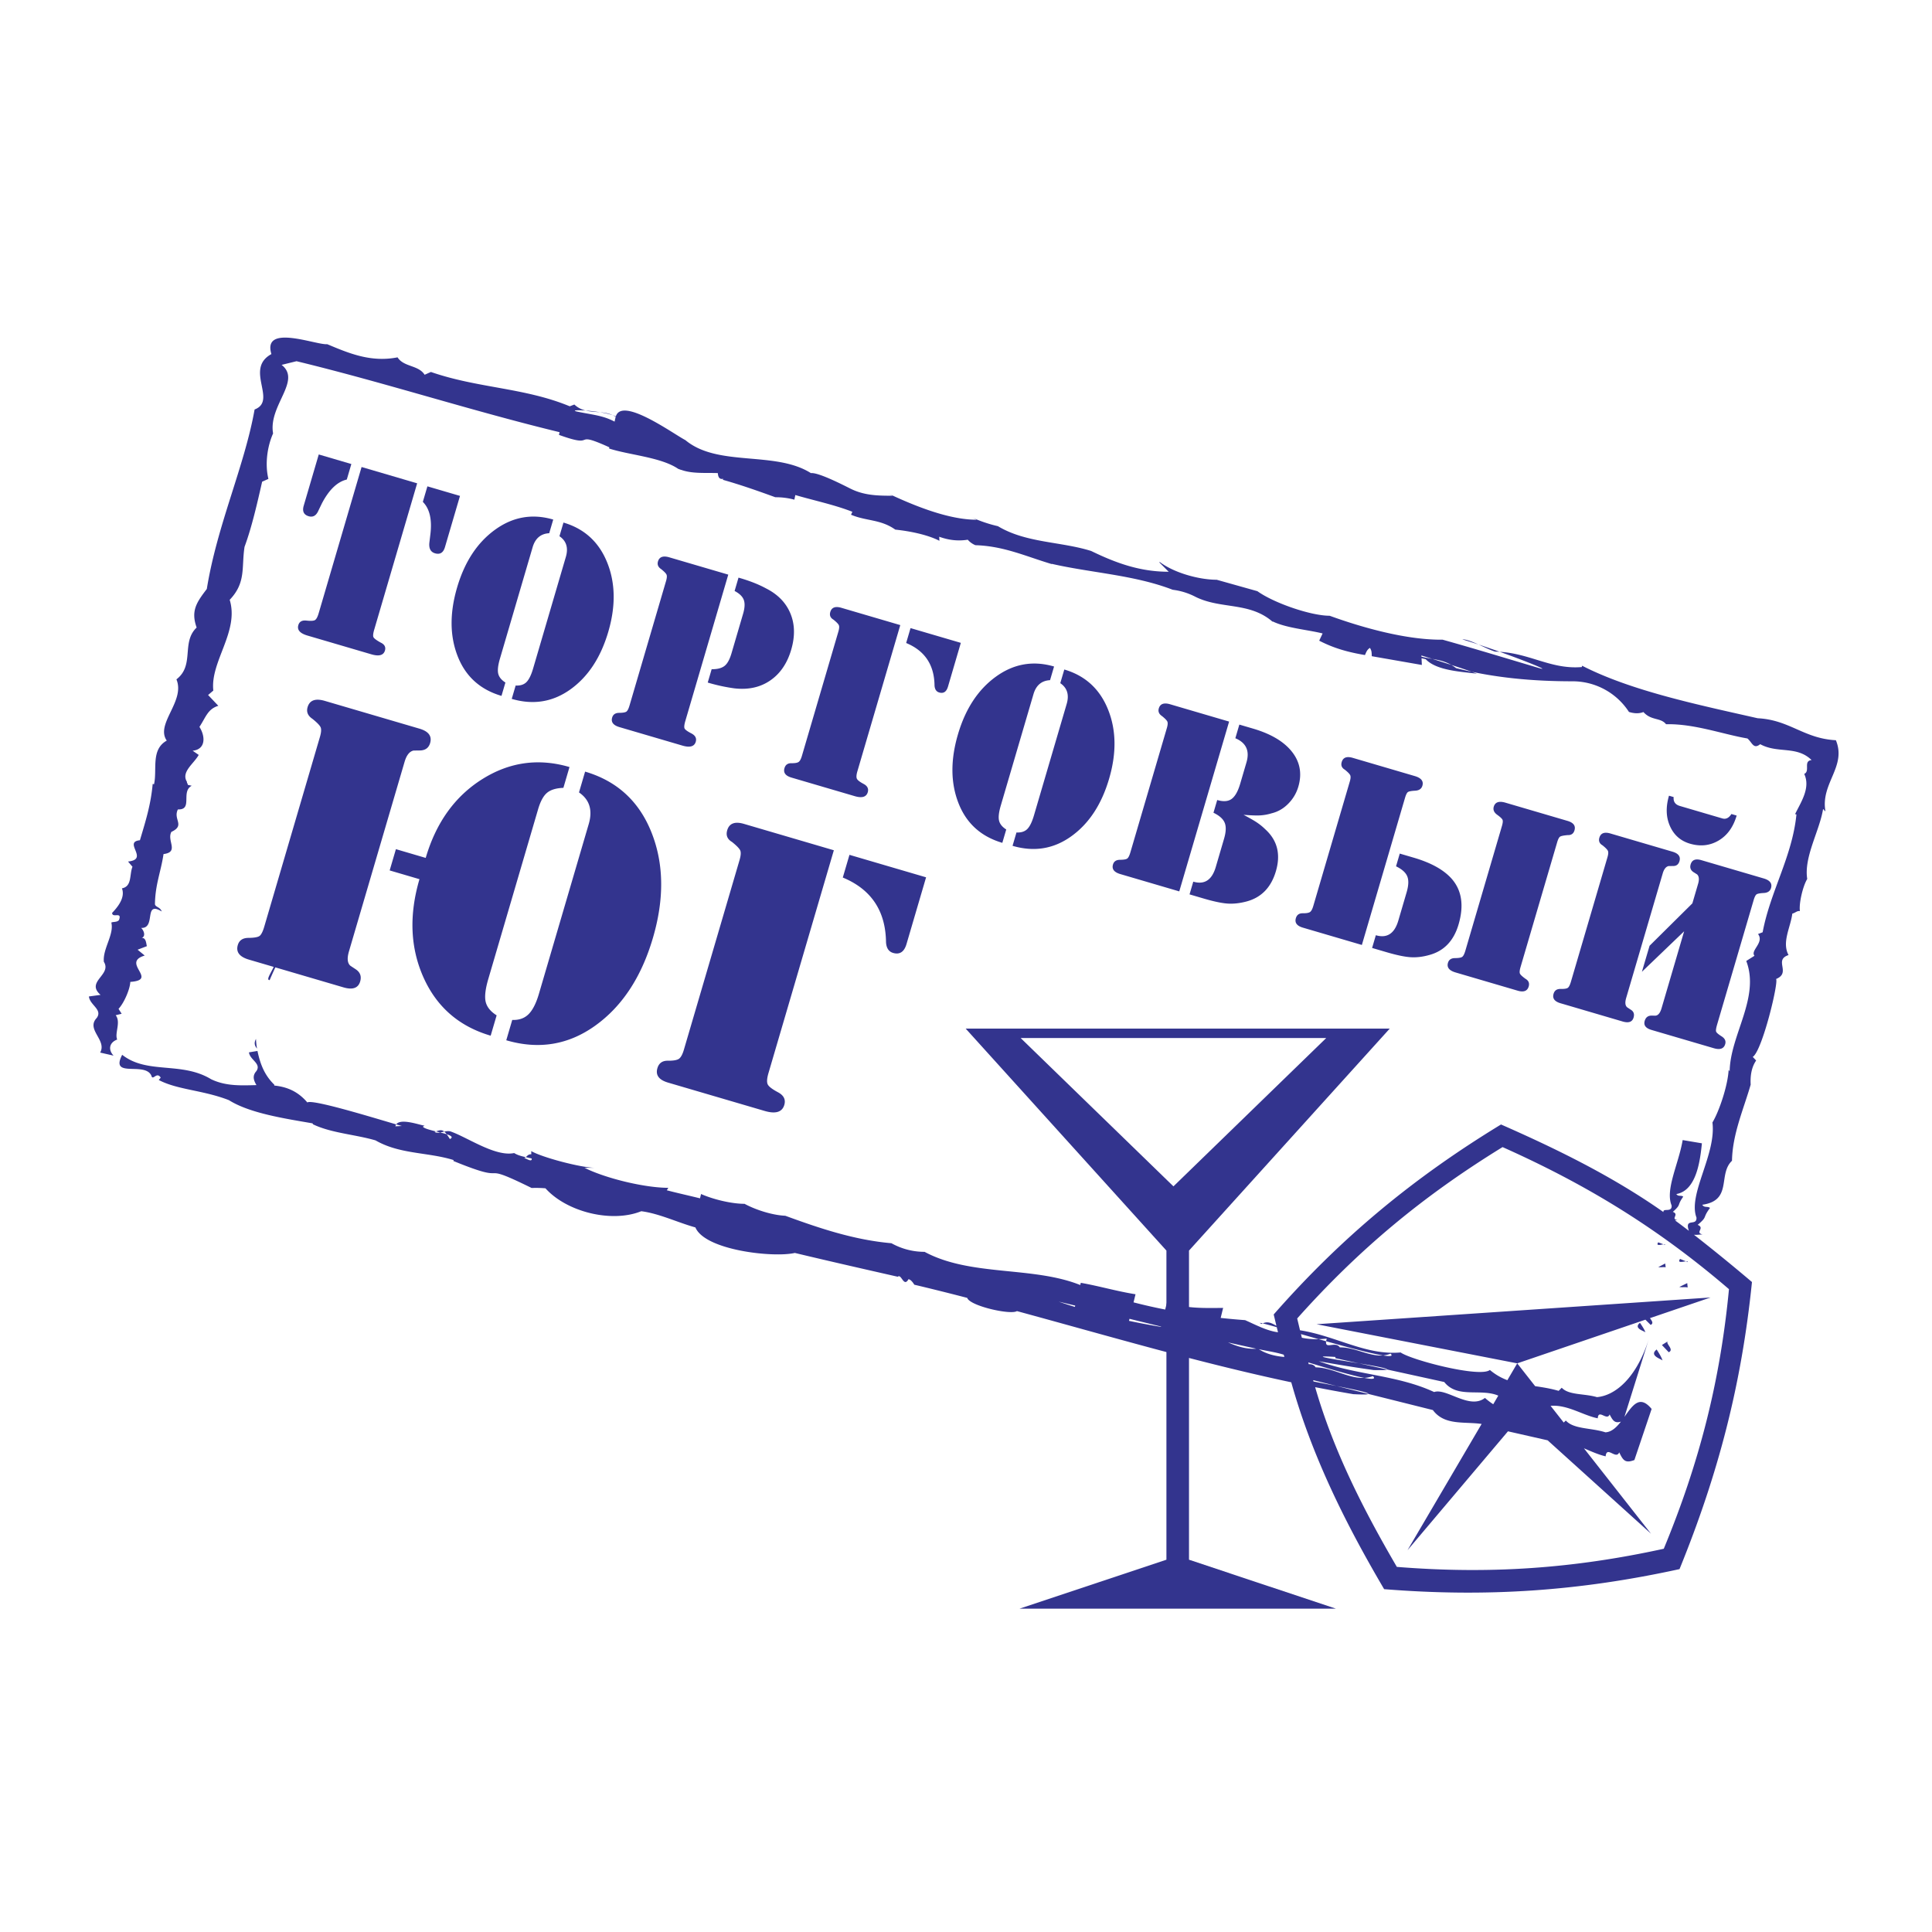 <svg xmlns="http://www.w3.org/2000/svg" width="2500" height="2500" viewBox="0 0 192.756 192.756"><g fill-rule="evenodd" clip-rule="evenodd"><path fill="#fff" fill-opacity="0" d="M0 0h192.756v192.756H0V0z"/><path d="M60.768 44.748l.025-.121c-3.928-1.78-1.032.207-5.025-1.239l.061-.268c-8.932-2.167-17.311-4.914-26.244-7.082l-1.489.366c2.03 1.586-1.343 4.056-.85 6.84-.571 1.276-.832 3.046-.467 4.536l-.626.279c-.486 2.141-1.033 4.549-1.754 6.494-.322 2.037.177 3.557-1.482 5.29.968 3.174-1.963 6.166-1.633 9.055l-.523.443 1.021 1.077c-1.058.322-1.239 1.125-1.883 2.104.62.984.615 2.249-.68 2.377l.607.419c-.48.875-1.792 1.704-1.172 2.688-.03.134.103.164.073.298l.401.091c-1.118.59.153 2.426-1.379 2.36-.511 1.009.766 1.58-.65 2.243-.481.876.809 2.012-.784 2.213-.261 1.77-.833 3.047-.856 5.011.073.298.504.256.681.717-1.854-1.125-.528 1.708-2.06 1.642.237.196.516.821.055.998.431-.042.444.522.517.82l-.924.353.711.583c-2.414.718 1.417 2.431-1.44 2.628-.018.697-.619 2.109-1.173 2.688l.311.492-.596.146c.547.686-.127 1.799.152 2.426-.833.316-.895 1.045-.364 1.605l-1.336-.305c.704-1.246-1.448-2.297-.343-3.453.615-.846-.693-1.283-.779-2.146l1.162-.158c-1.527-1.33 1.155-1.988.328-3.302-.128-1.294 1.039-2.717.746-3.91.165-.103.566-.012.761-.25.346-.906-.669-.152-.681-.717.553-.577 1.331-1.526.978-2.45 1.027-.189.735-1.381 1.052-2.152l-.444-.523c2.158-.213-.541-1.952 1.186-2.123.589-1.976 1.087-3.551 1.274-5.618l.134.03c.334-1.472-.342-3.453 1.27-4.354-1.167-1.671 1.878-3.935.965-6.111 1.843-1.407.455-3.684 2.017-5.168-.603-1.684.011-2.53 1.014-3.849 1.026-6.379 3.76-12.229 4.768-17.908 2.31-.882-1.053-4.037 1.677-5.528-.935-3.068 4.481-.878 5.569-.986 2.183.918 4.366 1.835 7.017 1.312.62.984 2.08.753 2.7 1.738l.626-.279c4.694 1.628 9.352 1.56 13.852 3.425l.462-.176c1.249 1.166 2.83.373 4.125 1.231a5.56 5.56 0 0 0-.11.476c-1.169-.611-2.054-.658-3.641-.979-1.45-.294 2.297-.183 3.766.454.621-1.986 5.71 1.731 6.942 2.374 3.247 2.706 8.948 1.031 12.52 3.289.732-.093 3.231 1.192 3.941 1.547 1.374.687 2.728.709 4.21.709l-.47-.235c2.553 1.2 6.014 2.63 8.852 2.63l-.469-.235c.768.362 1.758.691 2.59.876 2.807 1.688 6.262 1.52 9.305 2.475 2.533 1.232 4.906 2.073 7.736 2.073l-.928-.928.027-.053c1.404 1.075 3.906 1.779 5.691 1.779l4.059 1.141c1.652 1.185 5.336 2.451 7.209 2.451 3.328 1.206 7.697 2.427 11.271 2.388 3.18.888 6.344 1.859 9.51 2.799 2.027.602-3.381-1.568-7.551-2.833.787-.02 2.422.975 3.275 1.222 3.363.06 5.496 1.81 8.652 1.542l.031-.133c4.912 2.521 11.631 3.906 17.518 5.241 3.197.163 4.604 2.03 7.801 2.193 1.09 2.638-1.537 4.293-1.043 7.078-.135-.03-.104-.164-.238-.195-.352 2.171-1.926 4.769-1.578 6.957-.449.742-.844 2.481-.729 3.21-.268-.06-.463.177-.76.25-.17 1.368-1.068 2.852-.375 4.134-1.521.5.303 1.757-1.246 2.39.285.264-1.377 7.174-2.326 7.771l.34.359c-.42.607-.602 1.41-.547 2.406-.68 2.379-1.822 4.932-1.863 7.596-1.436 1.361.086 3.957-2.967 4.391.207.328.535.121.773.316-.809 1.082-.182.801-1.229 1.689.771.316-.316.771.486.955-.273.006-.594.066-.859.031a183.099 183.099 0 0 1 5.789 4.717c-1.039 10.236-3.352 19.121-7.227 28.643-10.031 2.193-19.236 2.82-29.471 2-3.859-6.562-7.205-13.279-9.266-20.639-9.256-1.965-18.275-4.631-27.371-7.104-.617.41-4.711-.518-4.958-1.318-1.77-.459-3.53-.9-5.28-1.314-.103-.164-.311-.492-.578-.553-.479.875-.712-.584-1.07-.242-3.391-.77-6.841-1.553-10.271-2.375-2.142.496-8.963-.262-9.921-2.545-1.795-.5-3.606-1.387-5.402-1.617-2.957 1.191-7.44.076-9.558-2.287-.45-.037-.91-.049-1.381-.031-5.82-2.867-1.627-.168-7.806-2.695l.021-.092c-2.56-.799-5.358-.561-7.788-1.963-2.042-.596-4.455-.73-6.269-1.619l.024-.031-.046-.049c-2.707-.473-6.245-.996-8.337-2.314-2.584-1.008-5.114-1.02-6.999-2.01l.194-.236c-.413-.656-.791.383-.937-.213-.664-1.416-4.152.324-2.907-2.066 2.506 1.975 5.904.637 8.873 2.436 1.478.713 3.025.623 4.523.588-.263-.455-.449-.906-.007-1.396.52-.76-.645-1.111-.742-1.871l.85-.141c.276 1.305.697 2.412 1.679 3.365l-.002.086c1.189.125 2.312.525 3.3 1.689.533-.408 8.296 2.057 9.432 2.346l-.646.033c.198-.975 2.46-.104 2.905-.068l-.165.104c.272.438 3.672.748 2.696 1.234-.589-.934-.736-1.041-1.526-.703.422.26 1.15-.26 1.67-.027 1.68.609 4.427 2.523 6.269 2.127.508.322 1.17.395 1.749.545.049.395-.49.037-.747-.059.285-.088.291-.361.709-.369l-.01-.311c1.151.652 4.846 1.613 6.261 1.664l.007.004h-.949c2.098 1.049 5.985 1.992 8.359 1.996l-.151.244c1.136.299 2.174.52 3.312.805l.106-.432c1.202.535 3.036.979 4.339.979 1.142.617 2.782 1.133 4.065 1.191 3.464 1.268 6.899 2.418 10.591 2.74a6.75 6.75 0 0 0 3.304.859c4.601 2.479 10.783 1.408 15.533 3.312l.055-.221c1.852.324 3.592.846 5.459 1.141l-.197.809c1.055.273 2.111.512 3.158.717l.191-.777c1.717.68 3.541.637 5.588.613l-.244 1c.842.09 1.656.164 2.439.221 1.129.504 2.172 1.064 3.281 1.211l-.127-.51c-1.318-.371-2.031-.555-1.502-.322.584-.332 1.006-.068 1.469.182l-.27-1.127c6.746-7.688 13.953-13.643 22.68-18.955 5.641 2.48 11.154 5.188 16.205 8.74-.072-.443.879.09.816-.66-.66-1.586.703-4.145 1.102-6.525l1.92.324c-.176 1.703-.531 4.713-2.551 5.061.189.283.475.092.688.258-.684.975-.139.711-1.037 1.521.688.26-.26.689.453.828l-.236.021c.463.34.924.688 1.385 1.041-.469-1.354.809-.402.756-1.324-.881-2.311 1.994-6.301 1.592-9.486.674-1.111 1.549-3.727 1.615-5.26l.104.164c.045-3.621 3.053-7.361 1.656-11.017l.82-.518c-.443-.522 1.004-1.319.354-2.17l.461-.177c.766-4.089 2.955-7.542 3.371-11.754l-.133-.03c.541-1.143 1.574-2.597.91-4.013.625-.28-.127-1.295.736-1.381-1.498-1.465-3.375-.625-5.127-1.585-.686.547-.803-.182-1.277-.571-2.438-.413-5.289-1.483-8.117-1.421-.547-.687-1.471-.334-2.256-1.215-.496.189-.973.132-1.445-.01a6.702 6.702 0 0 0-5.629-3.058c-3.916 0-7.828-.34-11.623-1.316-1.17-.9-2.246-.824-3.451-1.14l-.006-.12c2.023.627 4.766 1.497 5.533 1.821-1.473-.207-4.002-.286-5.109-1.453l-.41-.094.031.672-4.996-.873c-.014-.344.004-.543-.186-.831-.293.193-.355.406-.494.715-1.662-.283-3.055-.656-4.564-1.433l.338-.722c-1.486-.374-3.652-.536-5.016-1.217l.057.055-.027-.003c-2.311-2.01-5.164-1.225-7.705-2.493a6.666 6.666 0 0 0-2.264-.7c-3.826-1.477-8.092-1.677-12.066-2.585l-.008.021c-2.609-.781-4.787-1.8-7.611-1.883a2.028 2.028 0 0 1-.761-.545c-1.134.171-2.028-.007-2.849-.298l.019.405c-1.194-.621-3.036-.978-4.4-1.116-1.481-1.05-2.919-.842-4.419-1.487l.135-.291c-1.758-.695-3.853-1.131-5.692-1.673l-.095.463a7.085 7.085 0 0 0-1.9-.242c-1.751-.637-3.441-1.233-5.249-1.744l.074-.094c-.289.054-.522-.014-.561-.57-1.169-.05-2.542.087-3.663-.328l.002.011-.293-.108c-1.724-1.169-4.868-1.371-6.896-2.029zm41.556 60.264c.062-.158.129-.271.197-.344.062.137.131.271.203.4-.134-.019-.267-.039-.4-.056zm10.367 26.566l-.051.203c1.08.229 2.146.428 3.189.6l.008-.031-3.146-.772zm9.827 2.354c.918.404 1.834.691 2.828.629-.944-.206-1.885-.416-2.828-.629zm3.082.681c.742.479 1.637.695 2.539.771l-.059-.225c-.795-.251-1.662-.368-2.48-.546zM36.452 62.452l-.913-.079.036-.133.877.212zm-10.809 42.165c-.312-.355-.265-.664-.103-.963.013.325.046.645.103.963zm1.26-6.832c-.576 0 .819-1.508.601-2.261.082.127.169.25.262.372a43.85 43.85 0 0 0-.863 1.889zm139.226 26.424c.047-.238-1.043.287-.689-.26l.689.26zm.055 2.229c-.236-.045-.498.027-.734-.02l.688-.359.046.379zm-1.496 5.748l-.525-.521-12.787 4.357-20.02-3.904 39.307-2.668-6.043 2.059c.146.229.407.511.068.677zm-.52.759c.023-.119-1.281-.375-.549-.971.192.286.477.712.549.971zm-34.281.52c.814.18 1.691.168 2.482.09-.375 1.281.83.162 1.309.873 1.732-.031 3.445 1.293 5.055.623.957.861-4.768-.754-8.936-1.947l.09.361zm-.184-.744c3.631.576 6.564 2.521 10.039 2.213 1.055.752 7.932 2.549 8.902 1.746.574.48 1.154.799 1.746 1.021l.984-1.68 1.789 2.277c.75.109 1.527.229 2.344.467l.307-.311c.715.758 2.232.562 3.516.938 1.754-.15 3.879-1.795 5.15-5.719l-2.41 7.689c.809-1.137 1.514-2.252 2.713-.791l-1.719 5.096c-.924.354-1.131.025-1.514-.766-.316.773-1.248-.705-1.355.396-.709-.16-1.428-.488-2.166-.801l6.691 8.521-10.311-9.316-3.959-.898-10.023 11.863 7.396-12.598c-1.746-.254-3.701.182-4.867-1.387l-11.943-2.986.039.137c2.906.576 8.035 1.486 3.963 1.264a147.892 147.892 0 0 1-3.803-.699c1.842 6.385 4.816 12.215 8.152 17.932 9.232.742 17.584.172 26.631-1.809 3.539-8.549 5.625-16.686 6.504-25.9-7.041-6.045-14.125-10.398-22.588-14.174-7.92 4.871-14.297 10.158-20.49 17.098l.282 1.177zm32.016 9.115c-.617.191-.805-.1-1.127-.717-.258.689-1.117-.59-1.184.385-1.475-.291-3.02-1.383-4.705-1.244l1.309 1.666.211-.201c.785.881 2.512.711 3.953 1.178.619-.034 1.105-.507 1.543-1.067zm-12.235-2.594c-1.758-.75-4.068.314-5.391-1.359l-10.873-2.381.023-.119c-5.6-.359 9.576 1.455 3.811 1.309a134.704 134.704 0 0 1-5.484-.885c3.789 1.387 7.854 1.377 11.514 3.076 1.221-.426 3.533 1.787 5.07.588.273.244.549.451.826.631l.504-.86zm-42.209-8.984l-1.656-.395a46.5 46.5 0 0 0 1.623.527l.033-.132zm61.116-4.34c.061-.266-1.191.293-.771-.314l.771.314zm-.012 2.531c-.268-.062-.564.01-.832-.049l.789-.385.043.434zm-1.889 6.463l-.68-.719.654-.412c-.46.176.653.85.026 1.131zm-.615.846c.033-.135-1.439-.469-.588-1.119.207.328.518.82.588 1.119zm-35.301.347c.26-.004.521.047.689.314 1.965.023 3.863 1.578 5.711.873.797.764-2.682-.205-6.449-1.367l.049.18z" fill="#33348e"/><path d="M35.054 46.296l-.454 1.548c-.939.218-1.764 1.007-2.478 2.368l-.342.707c-.219.519-.546.714-.979.587-.495-.145-.661-.497-.498-1.054l1.5-5.11 3.251.954zm7.133 3.775l.455-1.549 3.252.954-1.5 5.11c-.164.558-.493.764-.989.618-.433-.127-.623-.474-.569-1.042l.094-.779c.197-1.511-.05-2.616-.743-3.312zm-4.848 12.738c-.109.372-.138.622-.085.749.052.127.29.31.714.546.395.184.541.45.438.801-.139.475-.591.6-1.355.376l-6.38-1.873c-.743-.218-1.045-.564-.906-1.039.104-.351.372-.502.806-.454s.719.032.856-.051c.136-.083.259-.311.368-.683l4.28-14.587 5.544 1.626-4.28 14.589zm18.879-10.673c2.085.612 3.54 1.941 4.363 3.988.823 2.047.859 4.351.108 6.911-.751 2.56-2.008 4.473-3.769 5.739-1.762 1.266-3.716 1.583-5.864.954l.391-1.332c.464.024.822-.09 1.075-.34.253-.251.477-.707.67-1.368l3.262-11.119c.267-.908.055-1.599-.637-2.07l.401-1.363zm-1.022-.3l-.4 1.363c-.842.044-1.394.51-1.655 1.398l-3.262 11.119c-.194.661-.25 1.16-.17 1.497.081.338.319.632.716.883l-.391 1.332c-2.126-.624-3.584-1.943-4.372-3.957-.789-2.014-.807-4.301-.056-6.861.751-2.561 2.016-4.482 3.794-5.766 1.779-1.284 3.711-1.62 5.796-1.008zm18.486 5.794l.186.054c.991.292 1.844.631 2.56 1.021 1.172.591 1.982 1.422 2.43 2.496.447 1.073.474 2.281.08 3.623-.4 1.363-1.098 2.386-2.094 3.069s-2.189.944-3.577.784a17.477 17.477 0 0 1-2.656-.578l.391-1.332c.559.007.982-.099 1.27-.317.289-.218.523-.637.706-1.256l1.163-3.965c.169-.578.192-1.037.067-1.376-.125-.339-.43-.636-.916-.891l.39-1.332zm-1.022-.299l-4.28 14.587c-.109.372-.137.621-.085.749s.278.295.677.501c.399.207.547.486.444.837-.139.475-.581.603-1.324.385l-6.287-1.845c-.62-.182-.863-.5-.729-.954.091-.31.322-.466.693-.469s.613-.044.726-.124c.112-.079.217-.283.314-.614l3.644-12.419c.085-.289.101-.497.049-.625s-.233-.315-.542-.562c-.3-.2-.404-.455-.313-.765.133-.454.51-.59 1.129-.408l5.884 1.726zm12.625 22.103l-6.318-1.854c-.599-.176-.832-.491-.698-.945.097-.33.324-.493.682-.489.358.004.6-.037.726-.124.126-.086.235-.284.326-.594l3.644-12.419c.085-.289.101-.497.049-.625-.053-.127-.233-.314-.542-.562-.306-.179-.411-.434-.314-.765.134-.454.5-.594 1.098-.418l5.884 1.727-4.28 14.587c-.103.351-.119.598-.049.743.07.144.294.316.672.517.378.201.516.477.413.828-.14.474-.571.605-1.293.393zm8.418-10.346c-.289-.085-.444-.321-.465-.708-.027-2.048-.97-3.458-2.83-4.228l.437-1.486 5.017 1.472-1.281 4.367c-.153.516-.445.711-.878.583zm12.483-2.291c2.086.612 3.539 1.941 4.363 3.988s.859 4.35.107 6.91c-.75 2.561-2.008 4.474-3.77 5.739-1.762 1.266-3.715 1.584-5.863.954l.391-1.332c.465.024.822-.089 1.076-.34.252-.251.477-.707.67-1.368l3.264-11.118c.266-.909.053-1.599-.639-2.07l.401-1.363zm-1.022-.299l-.4 1.363c-.842.044-1.395.51-1.654 1.398l-3.264 11.119c-.193.661-.25 1.16-.17 1.497s.32.632.717.883l-.391 1.332c-2.127-.625-3.584-1.943-4.373-3.958-.788-2.014-.807-4.301-.055-6.861.751-2.561 2.016-4.482 3.795-5.766 1.777-1.284 3.709-1.619 5.795-1.007zm18.486 5.794l1.363.4c1.795.527 3.094 1.3 3.893 2.32.801 1.02 1.01 2.18.627 3.48-.188.64-.521 1.204-1 1.691s-1.033.807-1.66.959a4.954 4.954 0 0 1-1.172.211c-.365.017-.908-.002-1.631-.058.582.306 1.023.558 1.324.758.299.201.58.428.842.685 1.203 1.093 1.557 2.486 1.061 4.179-.473 1.611-1.439 2.616-2.904 3.017-.68.182-1.312.254-1.896.217-.582-.037-1.381-.204-2.393-.5l-1.424-.418.373-1.27c1.113.327 1.863-.16 2.244-1.461l.826-2.818c.201-.681.223-1.213.064-1.596-.156-.382-.529-.716-1.119-1l.373-1.27c.619.182 1.102.144 1.447-.114.344-.257.625-.758.844-1.501l.627-2.137c.34-1.156-.031-1.959-1.109-2.411l.4-1.363zm-6.566-1.927l5.545 1.627-4.973 16.941-5.883-1.727c-.619-.182-.863-.5-.73-.954.092-.31.322-.466.693-.469s.613-.044.727-.124c.111-.079.217-.284.314-.614l3.645-12.419c.084-.289.1-.497.049-.625-.053-.127-.234-.315-.543-.562-.299-.2-.404-.455-.312-.765.133-.454.51-.591 1.129-.409l.339.1zm23.76 6.972l.309.091c.641.188.895.509.76.963-.09.31-.33.475-.717.496s-.631.067-.73.139-.193.263-.285.572l-4.307 14.68-5.885-1.727c-.6-.176-.832-.491-.699-.945.098-.33.324-.493.682-.489s.6-.037.727-.123c.127-.087.234-.285.326-.594l3.643-12.419c.086-.289.102-.497.049-.625-.051-.127-.232-.315-.541-.563-.305-.179-.41-.434-.312-.765.133-.454.498-.593 1.098-.418l5.882 1.727zm11.674 21.085c-.133.455-.5.594-1.098.418l-6.195-1.818c-.641-.188-.893-.508-.76-.963.092-.309.322-.466.693-.469.371-.003.613-.044.725-.123.113-.079.219-.284.316-.614l3.643-12.419c.092-.31.115-.522.068-.636-.045-.114-.225-.285-.539-.512-.314-.227-.426-.495-.336-.805.135-.454.521-.587 1.16-.4l6.195 1.818c.598.176.83.49.697.944-.096.331-.322.489-.678.475-.414.035-.67.089-.77.161s-.195.262-.285.572l-3.645 12.419c-.098.331-.117.554-.062.671s.24.289.555.516c.308.179.413.435.316.765zm-13.235-11.99l.373-1.27 1.395.409c1.713.503 2.967 1.196 3.762 2.079 1.029 1.154 1.266 2.681.709 4.581-.479 1.631-1.449 2.647-2.914 3.047-.66.188-1.287.261-1.881.222s-1.396-.208-2.408-.505l-1.424-.418.373-1.27c1.113.327 1.863-.16 2.244-1.461l.826-2.818c.201-.681.223-1.213.064-1.596-.156-.381-.529-.715-1.119-1zm16.785 13.771l-.371-.107c-.6-.176-.832-.492-.697-.945.096-.33.328-.492.697-.484.367.006.607-.029.721-.109.113-.078.217-.283.314-.613l3.645-12.419c.084-.289.102-.497.049-.625-.053-.127-.232-.315-.541-.562-.307-.179-.412-.434-.314-.765.133-.454.5-.593 1.098-.418l6.195 1.817c.598.176.83.491.697.945-.098.33-.312.491-.646.483l-.439.006c-.264.057-.459.303-.586.736l-3.645 12.419c-.133.455-.1.766.096.936l.367.242c.285.174.377.436.273.787-.127.434-.49.562-1.09.387l-5.823-1.711zm8.51-5.844l4.27-4.23.572-1.951c.127-.434.096-.746-.096-.936l-.396-.251c-.26-.188-.344-.437-.252-.747.133-.454.488-.597 1.066-.427l6.225 1.826c.621.182.863.5.73.954-.092.31-.33.475-.719.496-.387.021-.631.067-.729.139-.1.072-.195.263-.287.572l-3.645 12.418c-.102.352-.137.582-.102.693s.217.271.549.48c.33.209.451.469.359.779-.133.453-.51.59-1.129.408l-6.225-1.826c-.578-.17-.803-.471-.676-.904.098-.33.305-.506.625-.523l.469.002c.258-.035.453-.281.586-.734l2.254-7.682-4.213 4.04.764-2.596zm1.938-14.972l.465.136c-.045.458.16.753.615.886l4.242 1.246c.352.103.652-.044.904-.441l.525.154c-.34 1.157-.941 1.988-1.809 2.497s-1.816.61-2.85.308c-.928-.272-1.594-.854-1.992-1.745-.399-.892-.432-1.905-.1-3.041zM56.209 78.604c-.725.026-1.269.191-1.631.495-.363.304-.659.849-.89 1.635l-4.971 16.942c-.295 1.006-.382 1.766-.259 2.281.123.514.486.963 1.092 1.344l-.596 2.029c-3.146-.922-5.379-2.859-6.701-5.809-1.321-2.951-1.455-6.219-.403-9.806l-2.973-.873.623-2.122 2.973.873c1.034-3.523 2.913-6.142 5.636-7.854 2.724-1.713 5.627-2.116 8.709-1.212l-.609 2.077zm-21.25 17.75l.558.369c.426.297.565.695.417 1.199-.193.66-.747.857-1.659.59l-9.438-2.77c-.944-.277-1.314-.761-1.111-1.454.139-.472.49-.71 1.056-.715.565-.005.934-.067 1.106-.188.172-.121.332-.433.479-.936l5.552-18.923c.129-.44.154-.758.074-.952-.08-.195-.354-.48-.824-.857-.458-.305-.617-.693-.479-1.166.203-.692.777-.899 1.721-.623l9.438 2.77c.912.268 1.267.747 1.064 1.439-.139.472-.467.717-.985.736l-.669.009c-.401.087-.699.461-.893 1.122l-5.553 18.923c-.202.693-.153 1.169.146 1.427zm16.148 5.404c.675.027 1.218-.162 1.629-.572.41-.408.754-1.086 1.031-2.029l4.971-16.941c.406-1.384.083-2.436-.971-3.155l.609-2.077c3.177.933 5.386 2.956 6.624 6.07 1.239 3.114 1.286 6.622.142 10.522-1.145 3.9-3.06 6.816-5.743 8.744-2.685 1.93-5.647 2.418-8.888 1.467l.596-2.029zm25.173 9.078l-9.626-2.824c-.913-.268-1.267-.748-1.064-1.439.148-.504.494-.752 1.039-.746s.914-.057 1.106-.188c.192-.133.357-.434.496-.906l5.553-18.922c.129-.44.154-.758.074-.952-.08-.194-.355-.479-.825-.857-.467-.274-.626-.662-.479-1.166.203-.692.761-.904 1.673-.637l8.966 2.631-6.521 22.227c-.157.535-.182.912-.076 1.131s.448.48 1.024.787c.577.307.787.727.63 1.262-.212.722-.869.923-1.97.599zm12.826-15.763c-.44-.129-.677-.489-.708-1.079-.042-3.122-1.479-5.269-4.312-6.442l.665-2.265 7.645 2.243-1.953 6.654c-.231.786-.676 1.082-1.337.889zM116.373 124.77l-9.451-10.451-10.577-11.697h42.311l-10.578 11.697-9.451 10.451v30.842l6.766 2.256 7.893 2.629H101.715l7.893-2.629 6.766-2.256V124.77h-.001zm.701-6.407l7.623-7.4 7.623-7.4H101.83l7.621 7.4 7.623 7.4z" fill="#33348e"/></g></svg>

